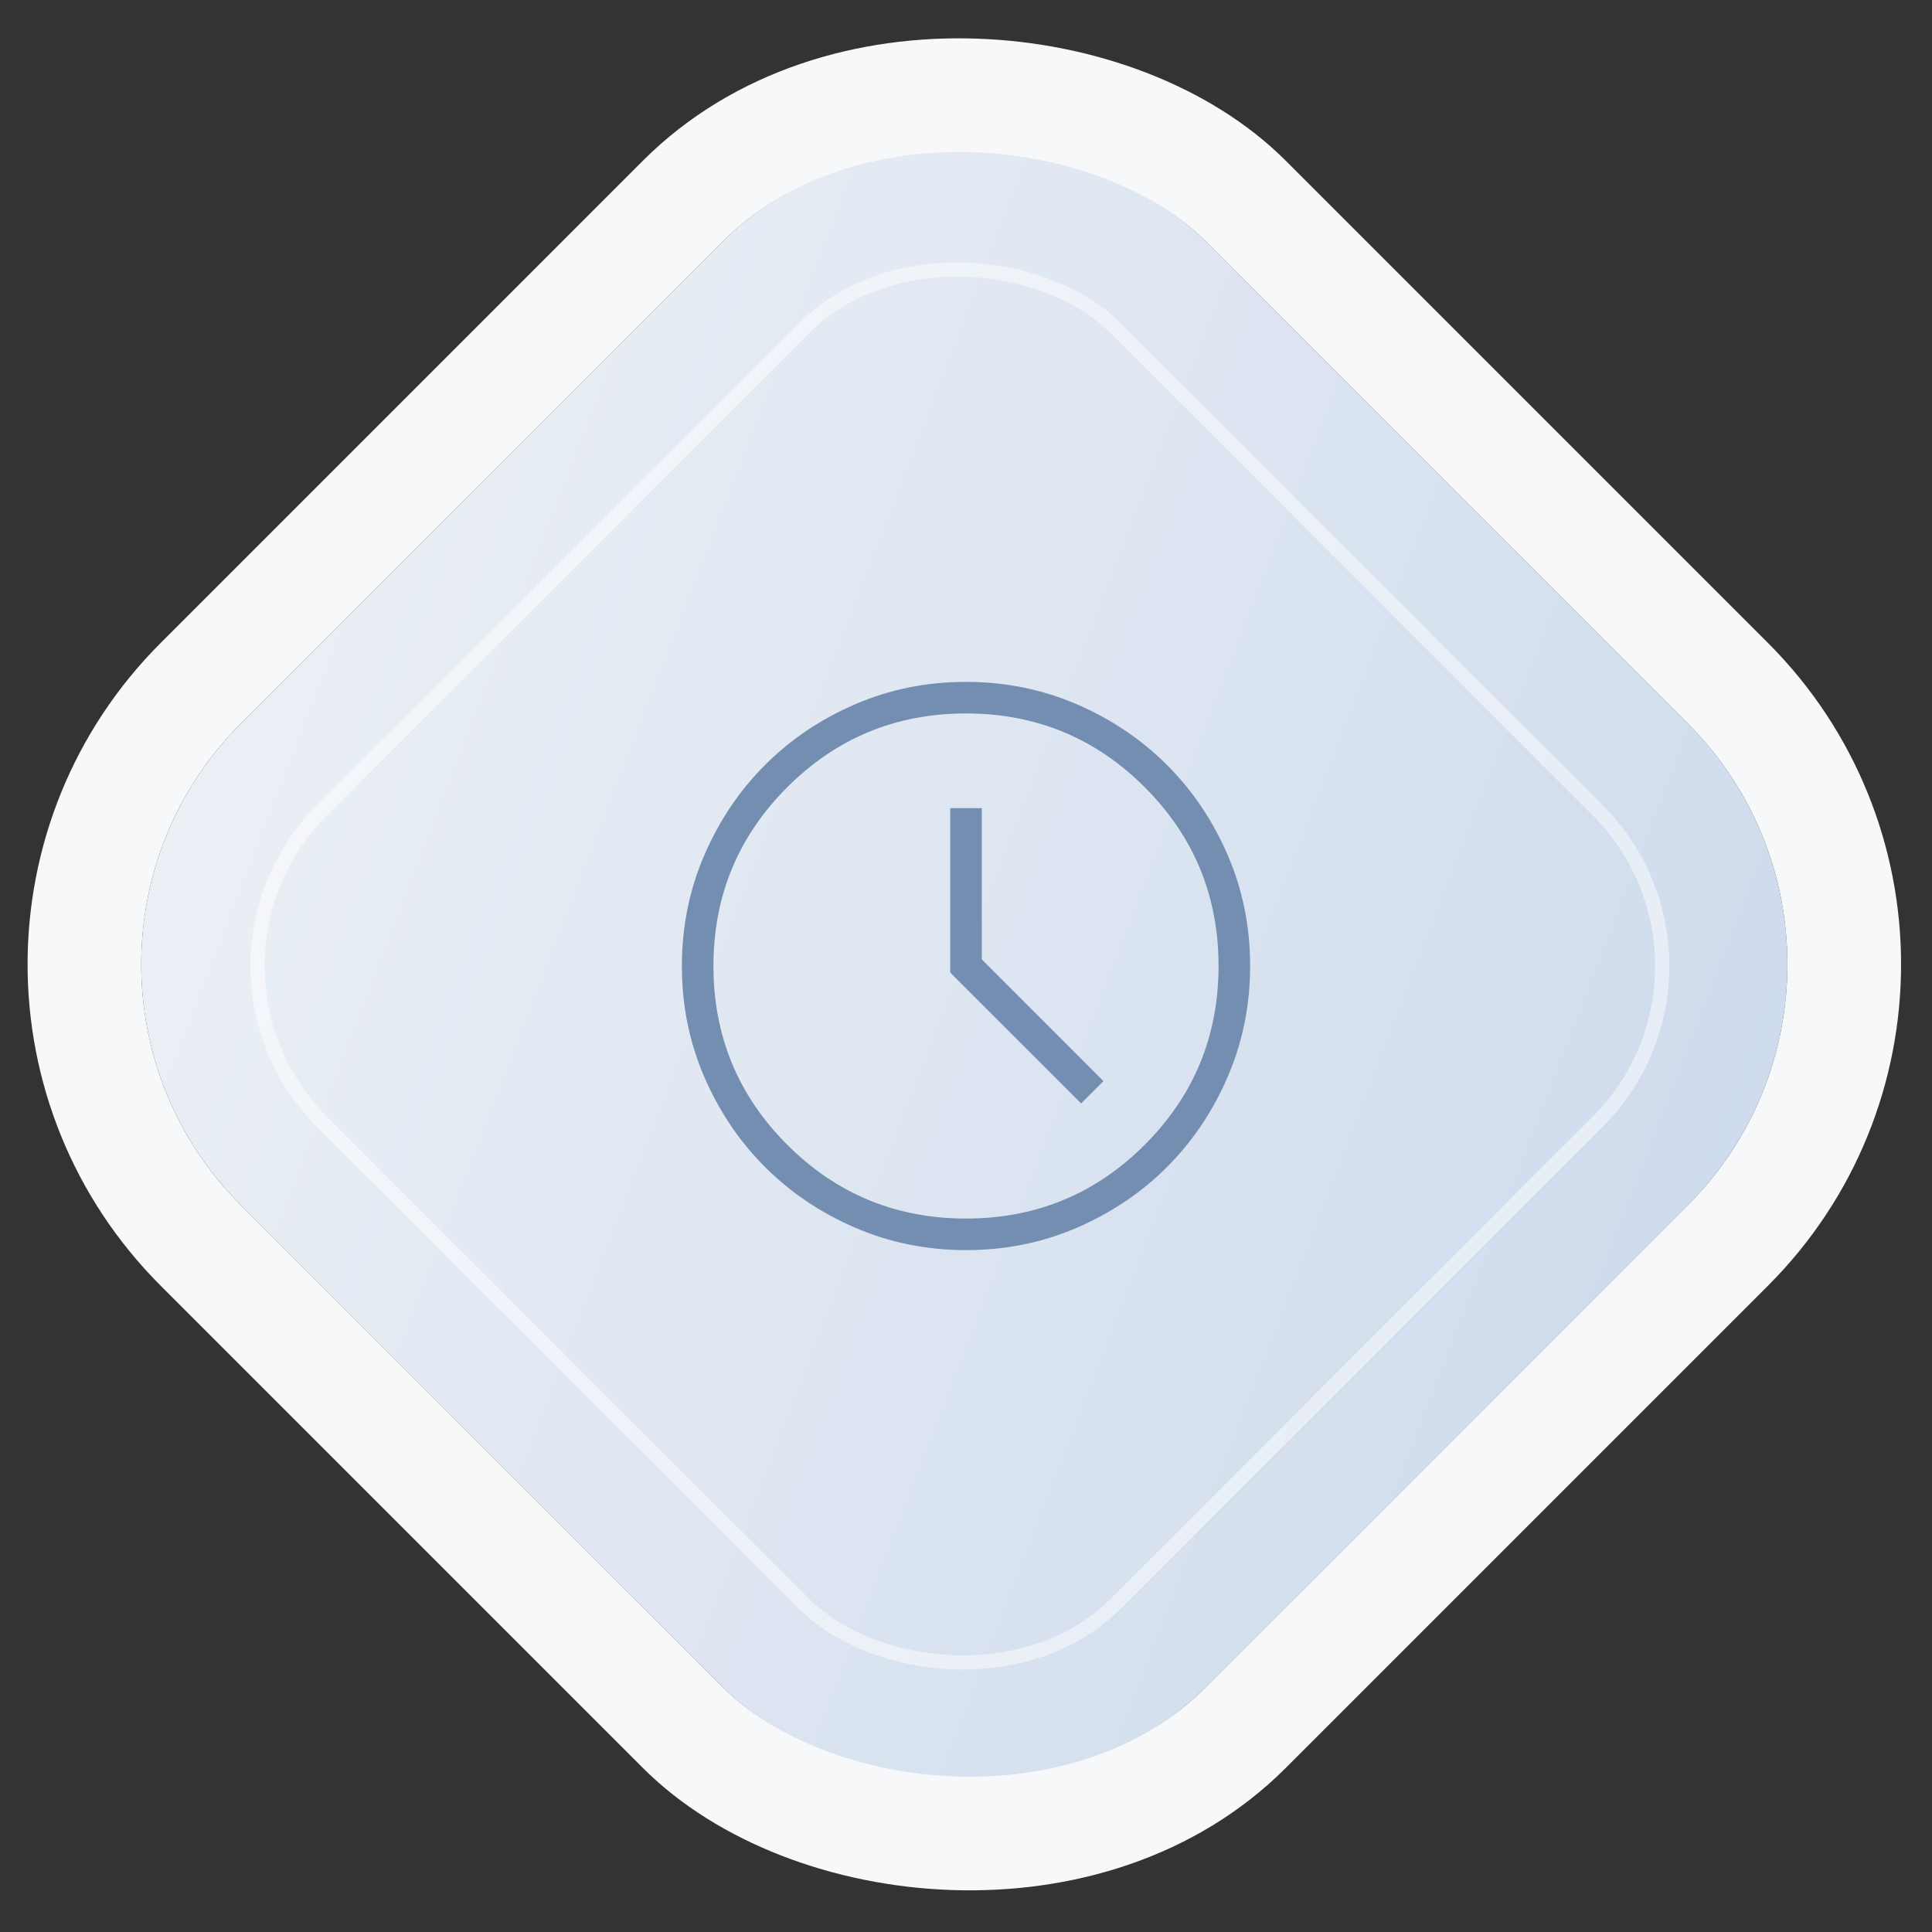 <svg width="136" height="136" viewBox="0 0 136 136" fill="none" xmlns="http://www.w3.org/2000/svg">
<rect x="0" y="0" width="136" height="136" fill="#333333" stroke="none"/>
<g id="Frame 12">
<g clip-path="url(#clip0_597_912)">
<rect y="67.883" width="96" height="96" rx="24" transform="rotate(-45 0 67.883)" fill="url(#paint0_linear_597_912)"/>
<path id="Vector" d="M76.103 77.675L77.675 76.103L69.111 67.537V56.889H66.889V68.462L76.103 77.675ZM68.007 88C65.242 88 62.642 87.475 60.207 86.426C57.772 85.376 55.654 83.951 53.853 82.152C52.052 80.353 50.627 78.237 49.576 75.805C48.525 73.372 48 70.773 48 68.007C48 65.242 48.525 62.642 49.574 60.207C50.624 57.772 52.048 55.654 53.848 53.853C55.647 52.052 57.763 50.627 60.195 49.576C62.628 48.525 65.227 48 67.993 48C70.758 48 73.358 48.525 75.793 49.574C78.228 50.624 80.346 52.048 82.147 53.848C83.948 55.647 85.374 57.763 86.424 60.195C87.475 62.628 88 65.227 88 67.993C88 70.758 87.475 73.358 86.426 75.793C85.376 78.228 83.951 80.346 82.152 82.147C80.353 83.948 78.237 85.374 75.805 86.424C73.372 87.475 70.773 88 68.007 88ZM68 85.778C72.926 85.778 77.12 84.046 80.583 80.583C84.046 77.12 85.778 72.926 85.778 68C85.778 63.074 84.046 58.88 80.583 55.417C77.12 51.954 72.926 50.222 68 50.222C63.074 50.222 58.88 51.954 55.417 55.417C51.954 58.88 50.222 63.074 50.222 68C50.222 72.926 51.954 77.12 55.417 80.583C58.88 84.046 63.074 85.778 68 85.778Z" fill="#748EB2"/>
<rect id="Rectangle 45" x="11.707" y="68" width="79" height="79" rx="15.5" transform="rotate(-45 11.707 68)" stroke="white" stroke-opacity="0.48"/>
</g>
<rect x="-5.657" y="67.883" width="104" height="104" rx="28" transform="rotate(-45 -5.657 67.883)" stroke="#F7F8FA" stroke-width="8"/>
</g>
<defs>
<linearGradient id="paint0_linear_597_912" x1="0" y1="67.883" x2="51.371" y2="183.681" gradientUnits="userSpaceOnUse">
<stop stop-color="#EDF1F6"/>
<stop offset="1" stop-color="#CDDAEC"/>
</linearGradient>
<clipPath id="clip0_597_912">
<rect y="67.883" width="96" height="96" rx="24" transform="rotate(-45 0 67.883)" fill="white"/>
</clipPath>
</defs>
</svg>
